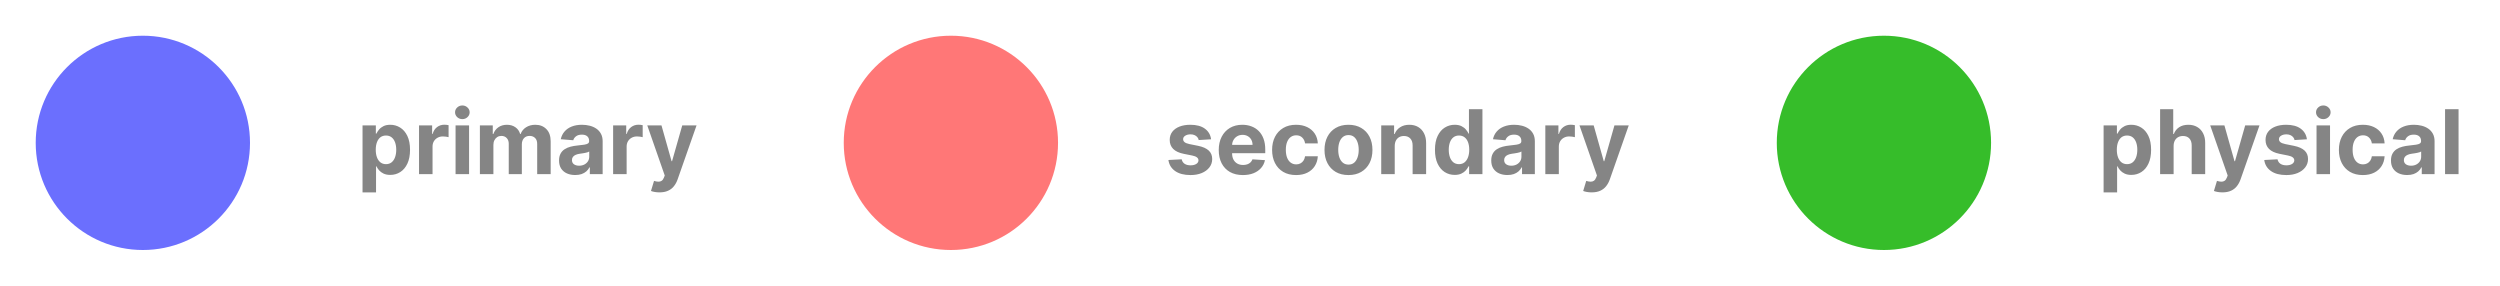<svg width="560" height="64" viewBox="0 0 560 64" fill="none" xmlns="http://www.w3.org/2000/svg">
<circle cx="32" cy="32" r="24" fill="#6B6FFE"/>
<path opacity="0.48" d="M81.207 43.091V28.091H84.19V29.923H84.325C84.458 29.63 84.65 29.331 84.901 29.028C85.156 28.721 85.488 28.465 85.895 28.261C86.307 28.053 86.818 27.949 87.429 27.949C88.224 27.949 88.958 28.157 89.631 28.574C90.303 28.986 90.84 29.608 91.243 30.442C91.645 31.27 91.847 32.31 91.847 33.56C91.847 34.776 91.65 35.804 91.257 36.642C90.869 37.475 90.338 38.108 89.666 38.538C88.999 38.965 88.251 39.178 87.422 39.178C86.835 39.178 86.335 39.081 85.923 38.886C85.516 38.692 85.182 38.448 84.922 38.155C84.662 37.856 84.463 37.556 84.325 37.253H84.233V43.091H81.207ZM84.169 33.545C84.169 34.194 84.259 34.76 84.439 35.243C84.619 35.726 84.879 36.102 85.22 36.372C85.561 36.637 85.975 36.77 86.463 36.77C86.956 36.77 87.372 36.635 87.713 36.365C88.054 36.09 88.312 35.712 88.487 35.229C88.667 34.741 88.757 34.18 88.757 33.545C88.757 32.916 88.669 32.362 88.494 31.884C88.319 31.405 88.061 31.031 87.72 30.761C87.379 30.491 86.96 30.357 86.463 30.357C85.971 30.357 85.554 30.487 85.213 30.747C84.877 31.008 84.619 31.377 84.439 31.855C84.259 32.333 84.169 32.897 84.169 33.545ZM93.864 39V28.091H96.797V29.994H96.91C97.109 29.317 97.443 28.806 97.912 28.46C98.381 28.11 98.921 27.935 99.531 27.935C99.683 27.935 99.846 27.944 100.021 27.963C100.196 27.982 100.35 28.008 100.483 28.041V30.726C100.341 30.683 100.144 30.645 99.894 30.612C99.642 30.579 99.413 30.562 99.204 30.562C98.76 30.562 98.362 30.66 98.011 30.854C97.666 31.043 97.391 31.308 97.188 31.649C96.989 31.99 96.889 32.383 96.889 32.828V39H93.864ZM102.047 39V28.091H105.073V39H102.047ZM103.567 26.685C103.117 26.685 102.731 26.535 102.409 26.237C102.092 25.934 101.934 25.572 101.934 25.151C101.934 24.734 102.092 24.376 102.409 24.078C102.731 23.775 103.117 23.624 103.567 23.624C104.017 23.624 104.4 23.775 104.718 24.078C105.04 24.376 105.201 24.734 105.201 25.151C105.201 25.572 105.04 25.934 104.718 26.237C104.4 26.535 104.017 26.685 103.567 26.685ZM107.496 39V28.091H110.38V30.016H110.508C110.735 29.376 111.114 28.872 111.644 28.503C112.174 28.134 112.809 27.949 113.548 27.949C114.296 27.949 114.933 28.136 115.458 28.51C115.984 28.879 116.334 29.381 116.509 30.016H116.623C116.845 29.391 117.248 28.891 117.83 28.517C118.417 28.138 119.111 27.949 119.911 27.949C120.929 27.949 121.755 28.273 122.39 28.922C123.029 29.566 123.349 30.48 123.349 31.663V39H120.33V32.26C120.33 31.654 120.169 31.199 119.847 30.896C119.525 30.593 119.123 30.442 118.64 30.442C118.091 30.442 117.662 30.617 117.354 30.967C117.047 31.313 116.893 31.77 116.893 32.338V39H113.96V32.196C113.96 31.661 113.806 31.235 113.498 30.918C113.195 30.6 112.795 30.442 112.298 30.442C111.961 30.442 111.658 30.527 111.388 30.697C111.123 30.863 110.913 31.098 110.756 31.401C110.6 31.699 110.522 32.049 110.522 32.452V39H107.496ZM128.849 39.206C128.153 39.206 127.533 39.085 126.989 38.844C126.444 38.597 126.013 38.235 125.696 37.757C125.384 37.274 125.227 36.673 125.227 35.953C125.227 35.347 125.339 34.838 125.561 34.426C125.784 34.014 126.087 33.683 126.47 33.432C126.854 33.181 127.289 32.992 127.777 32.864C128.269 32.736 128.786 32.646 129.325 32.594C129.96 32.528 130.471 32.466 130.859 32.409C131.248 32.347 131.529 32.258 131.705 32.139C131.88 32.021 131.967 31.846 131.967 31.614V31.571C131.967 31.121 131.825 30.773 131.541 30.527C131.262 30.281 130.864 30.158 130.348 30.158C129.804 30.158 129.37 30.278 129.048 30.52C128.726 30.757 128.513 31.055 128.409 31.415L125.611 31.188C125.753 30.525 126.032 29.952 126.449 29.469C126.866 28.981 127.403 28.607 128.061 28.347C128.724 28.081 129.491 27.949 130.362 27.949C130.968 27.949 131.548 28.02 132.102 28.162C132.661 28.304 133.156 28.524 133.587 28.822C134.022 29.121 134.366 29.504 134.616 29.973C134.867 30.437 134.993 30.993 134.993 31.642V39H132.124V37.487H132.038C131.863 37.828 131.629 38.129 131.335 38.389C131.042 38.645 130.689 38.846 130.277 38.993C129.865 39.135 129.389 39.206 128.849 39.206ZM129.716 37.118C130.161 37.118 130.554 37.03 130.895 36.855C131.236 36.675 131.503 36.434 131.697 36.131C131.892 35.828 131.989 35.484 131.989 35.101V33.943C131.894 34.005 131.764 34.062 131.598 34.114C131.437 34.161 131.255 34.206 131.051 34.249C130.848 34.286 130.644 34.322 130.44 34.355C130.237 34.383 130.052 34.41 129.886 34.433C129.531 34.485 129.221 34.568 128.956 34.682C128.691 34.795 128.485 34.949 128.338 35.144C128.191 35.333 128.118 35.57 128.118 35.854C128.118 36.266 128.267 36.581 128.565 36.798C128.868 37.011 129.252 37.118 129.716 37.118ZM137.34 39V28.091H140.273V29.994H140.387C140.586 29.317 140.92 28.806 141.388 28.46C141.857 28.11 142.397 27.935 143.008 27.935C143.159 27.935 143.323 27.944 143.498 27.963C143.673 27.982 143.827 28.008 143.96 28.041V30.726C143.817 30.683 143.621 30.645 143.37 30.612C143.119 30.579 142.889 30.562 142.681 30.562C142.236 30.562 141.838 30.66 141.488 30.854C141.142 31.043 140.868 31.308 140.664 31.649C140.465 31.99 140.366 32.383 140.366 32.828V39H137.34ZM147.724 43.091C147.34 43.091 146.98 43.06 146.644 42.999C146.313 42.942 146.038 42.868 145.82 42.778L146.502 40.52C146.857 40.629 147.177 40.688 147.461 40.697C147.75 40.707 147.998 40.641 148.207 40.499C148.42 40.356 148.593 40.115 148.725 39.774L148.903 39.312L144.989 28.091H148.171L150.43 36.102H150.543L152.823 28.091H156.026L151.786 40.179C151.583 40.766 151.306 41.278 150.955 41.713C150.61 42.153 150.172 42.492 149.641 42.729C149.111 42.97 148.472 43.091 147.724 43.091Z" fill="black"/>
<circle cx="213" cy="32" r="24" fill="#FF7777"/>
<path opacity="0.48" d="M271.284 31.202L268.514 31.372C268.467 31.135 268.365 30.922 268.209 30.733C268.053 30.539 267.847 30.385 267.591 30.271C267.34 30.153 267.039 30.094 266.689 30.094C266.22 30.094 265.825 30.193 265.503 30.392C265.181 30.586 265.02 30.847 265.02 31.173C265.02 31.434 265.124 31.654 265.332 31.834C265.541 32.014 265.898 32.158 266.405 32.267L268.379 32.665C269.44 32.883 270.231 33.233 270.751 33.716C271.272 34.199 271.533 34.833 271.533 35.619C271.533 36.334 271.322 36.962 270.901 37.501C270.484 38.041 269.911 38.463 269.182 38.766C268.457 39.064 267.622 39.213 266.675 39.213C265.231 39.213 264.08 38.912 263.223 38.311C262.371 37.705 261.871 36.881 261.724 35.84L264.7 35.683C264.79 36.124 265.008 36.46 265.354 36.692C265.699 36.919 266.142 37.033 266.682 37.033C267.212 37.033 267.638 36.931 267.96 36.727C268.287 36.519 268.453 36.251 268.457 35.925C268.453 35.65 268.337 35.425 268.109 35.25C267.882 35.07 267.532 34.933 267.058 34.838L265.169 34.462C264.104 34.249 263.311 33.879 262.79 33.354C262.274 32.828 262.016 32.158 262.016 31.344C262.016 30.643 262.205 30.039 262.584 29.533C262.967 29.026 263.505 28.635 264.196 28.361C264.892 28.086 265.706 27.949 266.639 27.949C268.017 27.949 269.101 28.24 269.892 28.822C270.688 29.405 271.152 30.198 271.284 31.202ZM278.409 39.213C277.287 39.213 276.321 38.986 275.512 38.531C274.707 38.072 274.087 37.423 273.651 36.585C273.215 35.742 272.998 34.746 272.998 33.595C272.998 32.473 273.215 31.488 273.651 30.641C274.087 29.793 274.7 29.133 275.49 28.659C276.286 28.186 277.219 27.949 278.289 27.949C279.008 27.949 279.678 28.065 280.299 28.297C280.924 28.524 281.468 28.867 281.932 29.327C282.401 29.786 282.766 30.364 283.026 31.06C283.286 31.751 283.417 32.561 283.417 33.489V34.32H274.205V32.445H280.569C280.569 32.009 280.474 31.623 280.284 31.287C280.095 30.951 279.832 30.688 279.496 30.499C279.165 30.305 278.779 30.207 278.338 30.207C277.879 30.207 277.472 30.314 277.117 30.527C276.766 30.735 276.492 31.017 276.293 31.372C276.094 31.723 275.992 32.113 275.988 32.544V34.327C275.988 34.867 276.087 35.333 276.286 35.726C276.489 36.119 276.776 36.422 277.145 36.635C277.515 36.848 277.953 36.955 278.459 36.955C278.795 36.955 279.103 36.907 279.382 36.812C279.662 36.718 279.901 36.576 280.1 36.386C280.299 36.197 280.45 35.965 280.554 35.69L283.353 35.875C283.211 36.547 282.919 37.135 282.479 37.636C282.043 38.133 281.48 38.522 280.789 38.801C280.102 39.076 279.309 39.213 278.409 39.213ZM290.32 39.213C289.203 39.213 288.241 38.976 287.436 38.503C286.636 38.025 286.021 37.362 285.59 36.514C285.164 35.667 284.951 34.691 284.951 33.588C284.951 32.471 285.166 31.491 285.597 30.648C286.033 29.8 286.65 29.14 287.451 28.666C288.251 28.188 289.203 27.949 290.306 27.949C291.257 27.949 292.091 28.122 292.806 28.467C293.521 28.813 294.087 29.298 294.503 29.923C294.92 30.548 295.15 31.282 295.192 32.125H292.337C292.257 31.581 292.043 31.142 291.698 30.811C291.357 30.475 290.909 30.307 290.355 30.307C289.887 30.307 289.477 30.435 289.127 30.69C288.781 30.941 288.511 31.308 288.317 31.791C288.123 32.274 288.026 32.859 288.026 33.545C288.026 34.242 288.121 34.833 288.31 35.321C288.504 35.809 288.776 36.18 289.127 36.436C289.477 36.692 289.887 36.82 290.355 36.82C290.701 36.82 291.011 36.749 291.286 36.606C291.565 36.465 291.795 36.258 291.975 35.989C292.159 35.714 292.28 35.385 292.337 35.001H295.192C295.145 35.835 294.917 36.569 294.51 37.203C294.108 37.833 293.551 38.325 292.841 38.68C292.131 39.035 291.291 39.213 290.32 39.213ZM302.058 39.213C300.955 39.213 300.001 38.979 299.196 38.51C298.396 38.036 297.778 37.378 297.342 36.535C296.907 35.688 296.689 34.706 296.689 33.588C296.689 32.461 296.907 31.476 297.342 30.634C297.778 29.786 298.396 29.128 299.196 28.659C300.001 28.186 300.955 27.949 302.058 27.949C303.161 27.949 304.113 28.186 304.913 28.659C305.718 29.128 306.339 29.786 306.774 30.634C307.21 31.476 307.428 32.461 307.428 33.588C307.428 34.706 307.21 35.688 306.774 36.535C306.339 37.378 305.718 38.036 304.913 38.51C304.113 38.979 303.161 39.213 302.058 39.213ZM302.072 36.869C302.574 36.869 302.993 36.727 303.33 36.443C303.666 36.154 303.919 35.761 304.089 35.264C304.265 34.767 304.352 34.201 304.352 33.567C304.352 32.932 304.265 32.367 304.089 31.869C303.919 31.372 303.666 30.979 303.33 30.69C302.993 30.401 302.574 30.257 302.072 30.257C301.566 30.257 301.14 30.401 300.794 30.69C300.453 30.979 300.195 31.372 300.02 31.869C299.849 32.367 299.764 32.932 299.764 33.567C299.764 34.201 299.849 34.767 300.02 35.264C300.195 35.761 300.453 36.154 300.794 36.443C301.14 36.727 301.566 36.869 302.072 36.869ZM312.42 32.693V39H309.395V28.091H312.278V30.016H312.406C312.648 29.381 313.053 28.879 313.621 28.51C314.189 28.136 314.878 27.949 315.688 27.949C316.445 27.949 317.106 28.115 317.669 28.446C318.232 28.777 318.67 29.251 318.983 29.866C319.295 30.477 319.452 31.206 319.452 32.054V39H316.426V32.594C316.431 31.926 316.26 31.405 315.915 31.031C315.569 30.652 315.093 30.463 314.487 30.463C314.08 30.463 313.72 30.551 313.408 30.726C313.1 30.901 312.858 31.157 312.683 31.493C312.513 31.824 312.425 32.224 312.42 32.693ZM325.856 39.178C325.028 39.178 324.277 38.965 323.605 38.538C322.937 38.108 322.407 37.475 322.014 36.642C321.626 35.804 321.431 34.776 321.431 33.56C321.431 32.31 321.633 31.27 322.035 30.442C322.438 29.608 322.973 28.986 323.64 28.574C324.313 28.157 325.049 27.949 325.849 27.949C326.46 27.949 326.969 28.053 327.376 28.261C327.788 28.465 328.119 28.721 328.37 29.028C328.626 29.331 328.82 29.63 328.953 29.923H329.045V24.454H332.064V39H329.081V37.253H328.953C328.811 37.556 328.609 37.856 328.349 38.155C328.093 38.448 327.76 38.692 327.348 38.886C326.94 39.081 326.443 39.178 325.856 39.178ZM326.815 36.77C327.303 36.77 327.715 36.637 328.051 36.372C328.392 36.102 328.652 35.726 328.832 35.243C329.017 34.76 329.109 34.194 329.109 33.545C329.109 32.897 329.019 32.333 328.839 31.855C328.659 31.377 328.399 31.008 328.058 30.747C327.717 30.487 327.303 30.357 326.815 30.357C326.318 30.357 325.899 30.491 325.558 30.761C325.217 31.031 324.959 31.405 324.784 31.884C324.609 32.362 324.521 32.916 324.521 33.545C324.521 34.18 324.609 34.741 324.784 35.229C324.964 35.712 325.222 36.09 325.558 36.365C325.899 36.635 326.318 36.77 326.815 36.77ZM337.662 39.206C336.966 39.206 336.346 39.085 335.801 38.844C335.257 38.597 334.826 38.235 334.509 37.757C334.196 37.274 334.04 36.673 334.04 35.953C334.04 35.347 334.151 34.838 334.374 34.426C334.596 34.014 334.899 33.683 335.283 33.432C335.666 33.181 336.102 32.992 336.589 32.864C337.082 32.736 337.598 32.646 338.138 32.594C338.772 32.528 339.284 32.466 339.672 32.409C340.06 32.347 340.342 32.258 340.517 32.139C340.692 32.021 340.78 31.846 340.78 31.614V31.571C340.78 31.121 340.638 30.773 340.354 30.527C340.074 30.281 339.677 30.158 339.161 30.158C338.616 30.158 338.183 30.278 337.861 30.52C337.539 30.757 337.326 31.055 337.222 31.415L334.423 31.188C334.565 30.525 334.845 29.952 335.261 29.469C335.678 28.981 336.215 28.607 336.874 28.347C337.536 28.081 338.304 27.949 339.175 27.949C339.781 27.949 340.361 28.02 340.915 28.162C341.473 28.304 341.968 28.524 342.399 28.822C342.835 29.121 343.178 29.504 343.429 29.973C343.68 30.437 343.805 30.993 343.805 31.642V39H340.936V37.487H340.851C340.676 37.828 340.441 38.129 340.148 38.389C339.854 38.645 339.501 38.846 339.089 38.993C338.678 39.135 338.202 39.206 337.662 39.206ZM338.528 37.118C338.973 37.118 339.366 37.03 339.707 36.855C340.048 36.675 340.316 36.434 340.51 36.131C340.704 35.828 340.801 35.484 340.801 35.101V33.943C340.706 34.005 340.576 34.062 340.411 34.114C340.25 34.161 340.067 34.206 339.864 34.249C339.66 34.286 339.456 34.322 339.253 34.355C339.049 34.383 338.865 34.41 338.699 34.433C338.344 34.485 338.034 34.568 337.768 34.682C337.503 34.795 337.297 34.949 337.151 35.144C337.004 35.333 336.93 35.57 336.93 35.854C336.93 36.266 337.08 36.581 337.378 36.798C337.681 37.011 338.064 37.118 338.528 37.118ZM346.153 39V28.091H349.086V29.994H349.2C349.398 29.317 349.732 28.806 350.201 28.46C350.67 28.11 351.21 27.935 351.82 27.935C351.972 27.935 352.135 27.944 352.31 27.963C352.486 27.982 352.639 28.008 352.772 28.041V30.726C352.63 30.683 352.433 30.645 352.183 30.612C351.932 30.579 351.702 30.562 351.494 30.562C351.049 30.562 350.651 30.66 350.3 30.854C349.955 31.043 349.68 31.308 349.477 31.649C349.278 31.99 349.178 32.383 349.178 32.828V39H346.153ZM356.536 43.091C356.153 43.091 355.793 43.06 355.457 42.999C355.125 42.942 354.851 42.868 354.633 42.778L355.315 40.52C355.67 40.629 355.989 40.688 356.273 40.697C356.562 40.707 356.811 40.641 357.019 40.499C357.232 40.356 357.405 40.115 357.538 39.774L357.715 39.312L353.802 28.091H356.984L359.242 36.102H359.356L361.636 28.091H364.839L360.599 40.179C360.395 40.766 360.118 41.278 359.768 41.713C359.422 42.153 358.984 42.492 358.454 42.729C357.924 42.97 357.284 43.091 356.536 43.091Z" fill="black"/>
<circle cx="422" cy="32" r="24" fill="#36BD2A"/>
<path opacity="0.48" d="M471.207 43.091V28.091H474.19V29.923H474.325C474.458 29.63 474.65 29.331 474.901 29.028C475.156 28.721 475.488 28.465 475.895 28.261C476.307 28.053 476.818 27.949 477.429 27.949C478.224 27.949 478.958 28.157 479.631 28.574C480.303 28.986 480.84 29.608 481.243 30.442C481.645 31.27 481.847 32.31 481.847 33.56C481.847 34.776 481.65 35.804 481.257 36.642C480.869 37.475 480.339 38.108 479.666 38.538C478.999 38.965 478.25 39.178 477.422 39.178C476.835 39.178 476.335 39.081 475.923 38.886C475.516 38.692 475.182 38.448 474.922 38.155C474.661 37.856 474.463 37.556 474.325 37.253H474.233V43.091H471.207ZM474.169 33.545C474.169 34.194 474.259 34.76 474.439 35.243C474.619 35.726 474.879 36.102 475.22 36.372C475.561 36.637 475.975 36.77 476.463 36.77C476.955 36.77 477.372 36.635 477.713 36.365C478.054 36.09 478.312 35.712 478.487 35.229C478.667 34.741 478.757 34.18 478.757 33.545C478.757 32.916 478.67 32.362 478.494 31.884C478.319 31.405 478.061 31.031 477.72 30.761C477.379 30.491 476.96 30.357 476.463 30.357C475.971 30.357 475.554 30.487 475.213 30.747C474.877 31.008 474.619 31.377 474.439 31.855C474.259 32.333 474.169 32.897 474.169 33.545ZM486.889 32.693V39H483.864V24.454H486.804V30.016H486.932C487.178 29.372 487.576 28.867 488.125 28.503C488.674 28.134 489.363 27.949 490.192 27.949C490.949 27.949 491.61 28.115 492.173 28.446C492.741 28.773 493.182 29.244 493.494 29.859C493.812 30.47 493.968 31.202 493.963 32.054V39H490.938V32.594C490.942 31.921 490.772 31.398 490.426 31.024C490.085 30.65 489.607 30.463 488.991 30.463C488.58 30.463 488.215 30.551 487.898 30.726C487.585 30.901 487.339 31.157 487.159 31.493C486.984 31.824 486.894 32.224 486.889 32.693ZM497.821 43.091C497.438 43.091 497.078 43.06 496.742 42.999C496.41 42.942 496.136 42.868 495.918 42.778L496.6 40.52C496.955 40.629 497.275 40.688 497.559 40.697C497.847 40.707 498.096 40.641 498.304 40.499C498.517 40.356 498.69 40.115 498.823 39.774L499 39.312L495.087 28.091H498.269L500.527 36.102H500.641L502.921 28.091H506.124L501.884 40.179C501.68 40.766 501.403 41.278 501.053 41.713C500.707 42.153 500.269 42.492 499.739 42.729C499.209 42.97 498.569 43.091 497.821 43.091ZM516.749 31.202L513.979 31.372C513.932 31.135 513.83 30.922 513.674 30.733C513.517 30.539 513.311 30.385 513.056 30.271C512.805 30.153 512.504 30.094 512.154 30.094C511.685 30.094 511.29 30.193 510.968 30.392C510.646 30.586 510.485 30.847 510.485 31.173C510.485 31.434 510.589 31.654 510.797 31.834C511.006 32.014 511.363 32.158 511.87 32.267L513.844 32.665C514.905 32.883 515.695 33.233 516.216 33.716C516.737 34.199 516.998 34.833 516.998 35.619C516.998 36.334 516.787 36.962 516.365 37.501C515.949 38.041 515.376 38.463 514.647 38.766C513.922 39.064 513.087 39.213 512.14 39.213C510.695 39.213 509.545 38.912 508.688 38.311C507.836 37.705 507.336 36.881 507.189 35.84L510.165 35.683C510.255 36.124 510.473 36.46 510.819 36.692C511.164 36.919 511.607 37.033 512.147 37.033C512.677 37.033 513.103 36.931 513.425 36.727C513.752 36.519 513.917 36.251 513.922 35.925C513.917 35.65 513.801 35.425 513.574 35.25C513.347 35.07 512.997 34.933 512.523 34.838L510.634 34.462C509.569 34.249 508.775 33.879 508.255 33.354C507.739 32.828 507.48 32.158 507.48 31.344C507.48 30.643 507.67 30.039 508.049 29.533C508.432 29.026 508.97 28.635 509.661 28.361C510.357 28.086 511.171 27.949 512.104 27.949C513.482 27.949 514.566 28.24 515.357 28.822C516.152 29.405 516.616 30.198 516.749 31.202ZM518.903 39V28.091H521.928V39H518.903ZM520.423 26.685C519.973 26.685 519.587 26.535 519.265 26.237C518.948 25.934 518.789 25.572 518.789 25.151C518.789 24.734 518.948 24.376 519.265 24.078C519.587 23.775 519.973 23.624 520.423 23.624C520.872 23.624 521.256 23.775 521.573 24.078C521.895 24.376 522.056 24.734 522.056 25.151C522.056 25.572 521.895 25.934 521.573 26.237C521.256 26.535 520.872 26.685 520.423 26.685ZM529.281 39.213C528.163 39.213 527.202 38.976 526.397 38.503C525.597 38.025 524.982 37.362 524.551 36.514C524.125 35.667 523.912 34.691 523.912 33.588C523.912 32.471 524.127 31.491 524.558 30.648C524.993 29.8 525.611 29.14 526.412 28.666C527.212 28.188 528.163 27.949 529.267 27.949C530.218 27.949 531.052 28.122 531.767 28.467C532.482 28.813 533.047 29.298 533.464 29.923C533.881 30.548 534.11 31.282 534.153 32.125H531.298C531.217 31.581 531.004 31.142 530.659 30.811C530.318 30.475 529.87 30.307 529.316 30.307C528.848 30.307 528.438 30.435 528.088 30.69C527.742 30.941 527.472 31.308 527.278 31.791C527.084 32.274 526.987 32.859 526.987 33.545C526.987 34.242 527.082 34.833 527.271 35.321C527.465 35.809 527.737 36.18 528.088 36.436C528.438 36.692 528.848 36.82 529.316 36.82C529.662 36.82 529.972 36.749 530.247 36.606C530.526 36.465 530.756 36.258 530.936 35.989C531.12 35.714 531.241 35.385 531.298 35.001H534.153C534.106 35.835 533.878 36.569 533.471 37.203C533.069 37.833 532.512 38.325 531.802 38.68C531.092 39.035 530.252 39.213 529.281 39.213ZM539.201 39.206C538.505 39.206 537.885 39.085 537.34 38.844C536.796 38.597 536.365 38.235 536.048 37.757C535.735 37.274 535.579 36.673 535.579 35.953C535.579 35.347 535.69 34.838 535.913 34.426C536.135 34.014 536.438 33.683 536.822 33.432C537.205 33.181 537.641 32.992 538.129 32.864C538.621 32.736 539.137 32.646 539.677 32.594C540.311 32.528 540.823 32.466 541.211 32.409C541.599 32.347 541.881 32.258 542.056 32.139C542.231 32.021 542.319 31.846 542.319 31.614V31.571C542.319 31.121 542.177 30.773 541.893 30.527C541.613 30.281 541.216 30.158 540.7 30.158C540.155 30.158 539.722 30.278 539.4 30.52C539.078 30.757 538.865 31.055 538.761 31.415L535.962 31.188C536.104 30.525 536.384 29.952 536.8 29.469C537.217 28.981 537.754 28.607 538.413 28.347C539.076 28.081 539.843 27.949 540.714 27.949C541.32 27.949 541.9 28.02 542.454 28.162C543.013 28.304 543.507 28.524 543.938 28.822C544.374 29.121 544.717 29.504 544.968 29.973C545.219 30.437 545.344 30.993 545.344 31.642V39H542.475V37.487H542.39C542.215 37.828 541.98 38.129 541.687 38.389C541.393 38.645 541.04 38.846 540.629 38.993C540.217 39.135 539.741 39.206 539.201 39.206ZM540.067 37.118C540.513 37.118 540.906 37.03 541.246 36.855C541.587 36.675 541.855 36.434 542.049 36.131C542.243 35.828 542.34 35.484 542.34 35.101V33.943C542.246 34.005 542.115 34.062 541.95 34.114C541.789 34.161 541.606 34.206 541.403 34.249C541.199 34.286 540.996 34.322 540.792 34.355C540.588 34.383 540.404 34.41 540.238 34.433C539.883 34.485 539.573 34.568 539.308 34.682C539.042 34.795 538.836 34.949 538.69 35.144C538.543 35.333 538.469 35.57 538.469 35.854C538.469 36.266 538.619 36.581 538.917 36.798C539.22 37.011 539.603 37.118 540.067 37.118ZM550.717 24.454V39H547.692V24.454H550.717Z" fill="black"/>
</svg>
